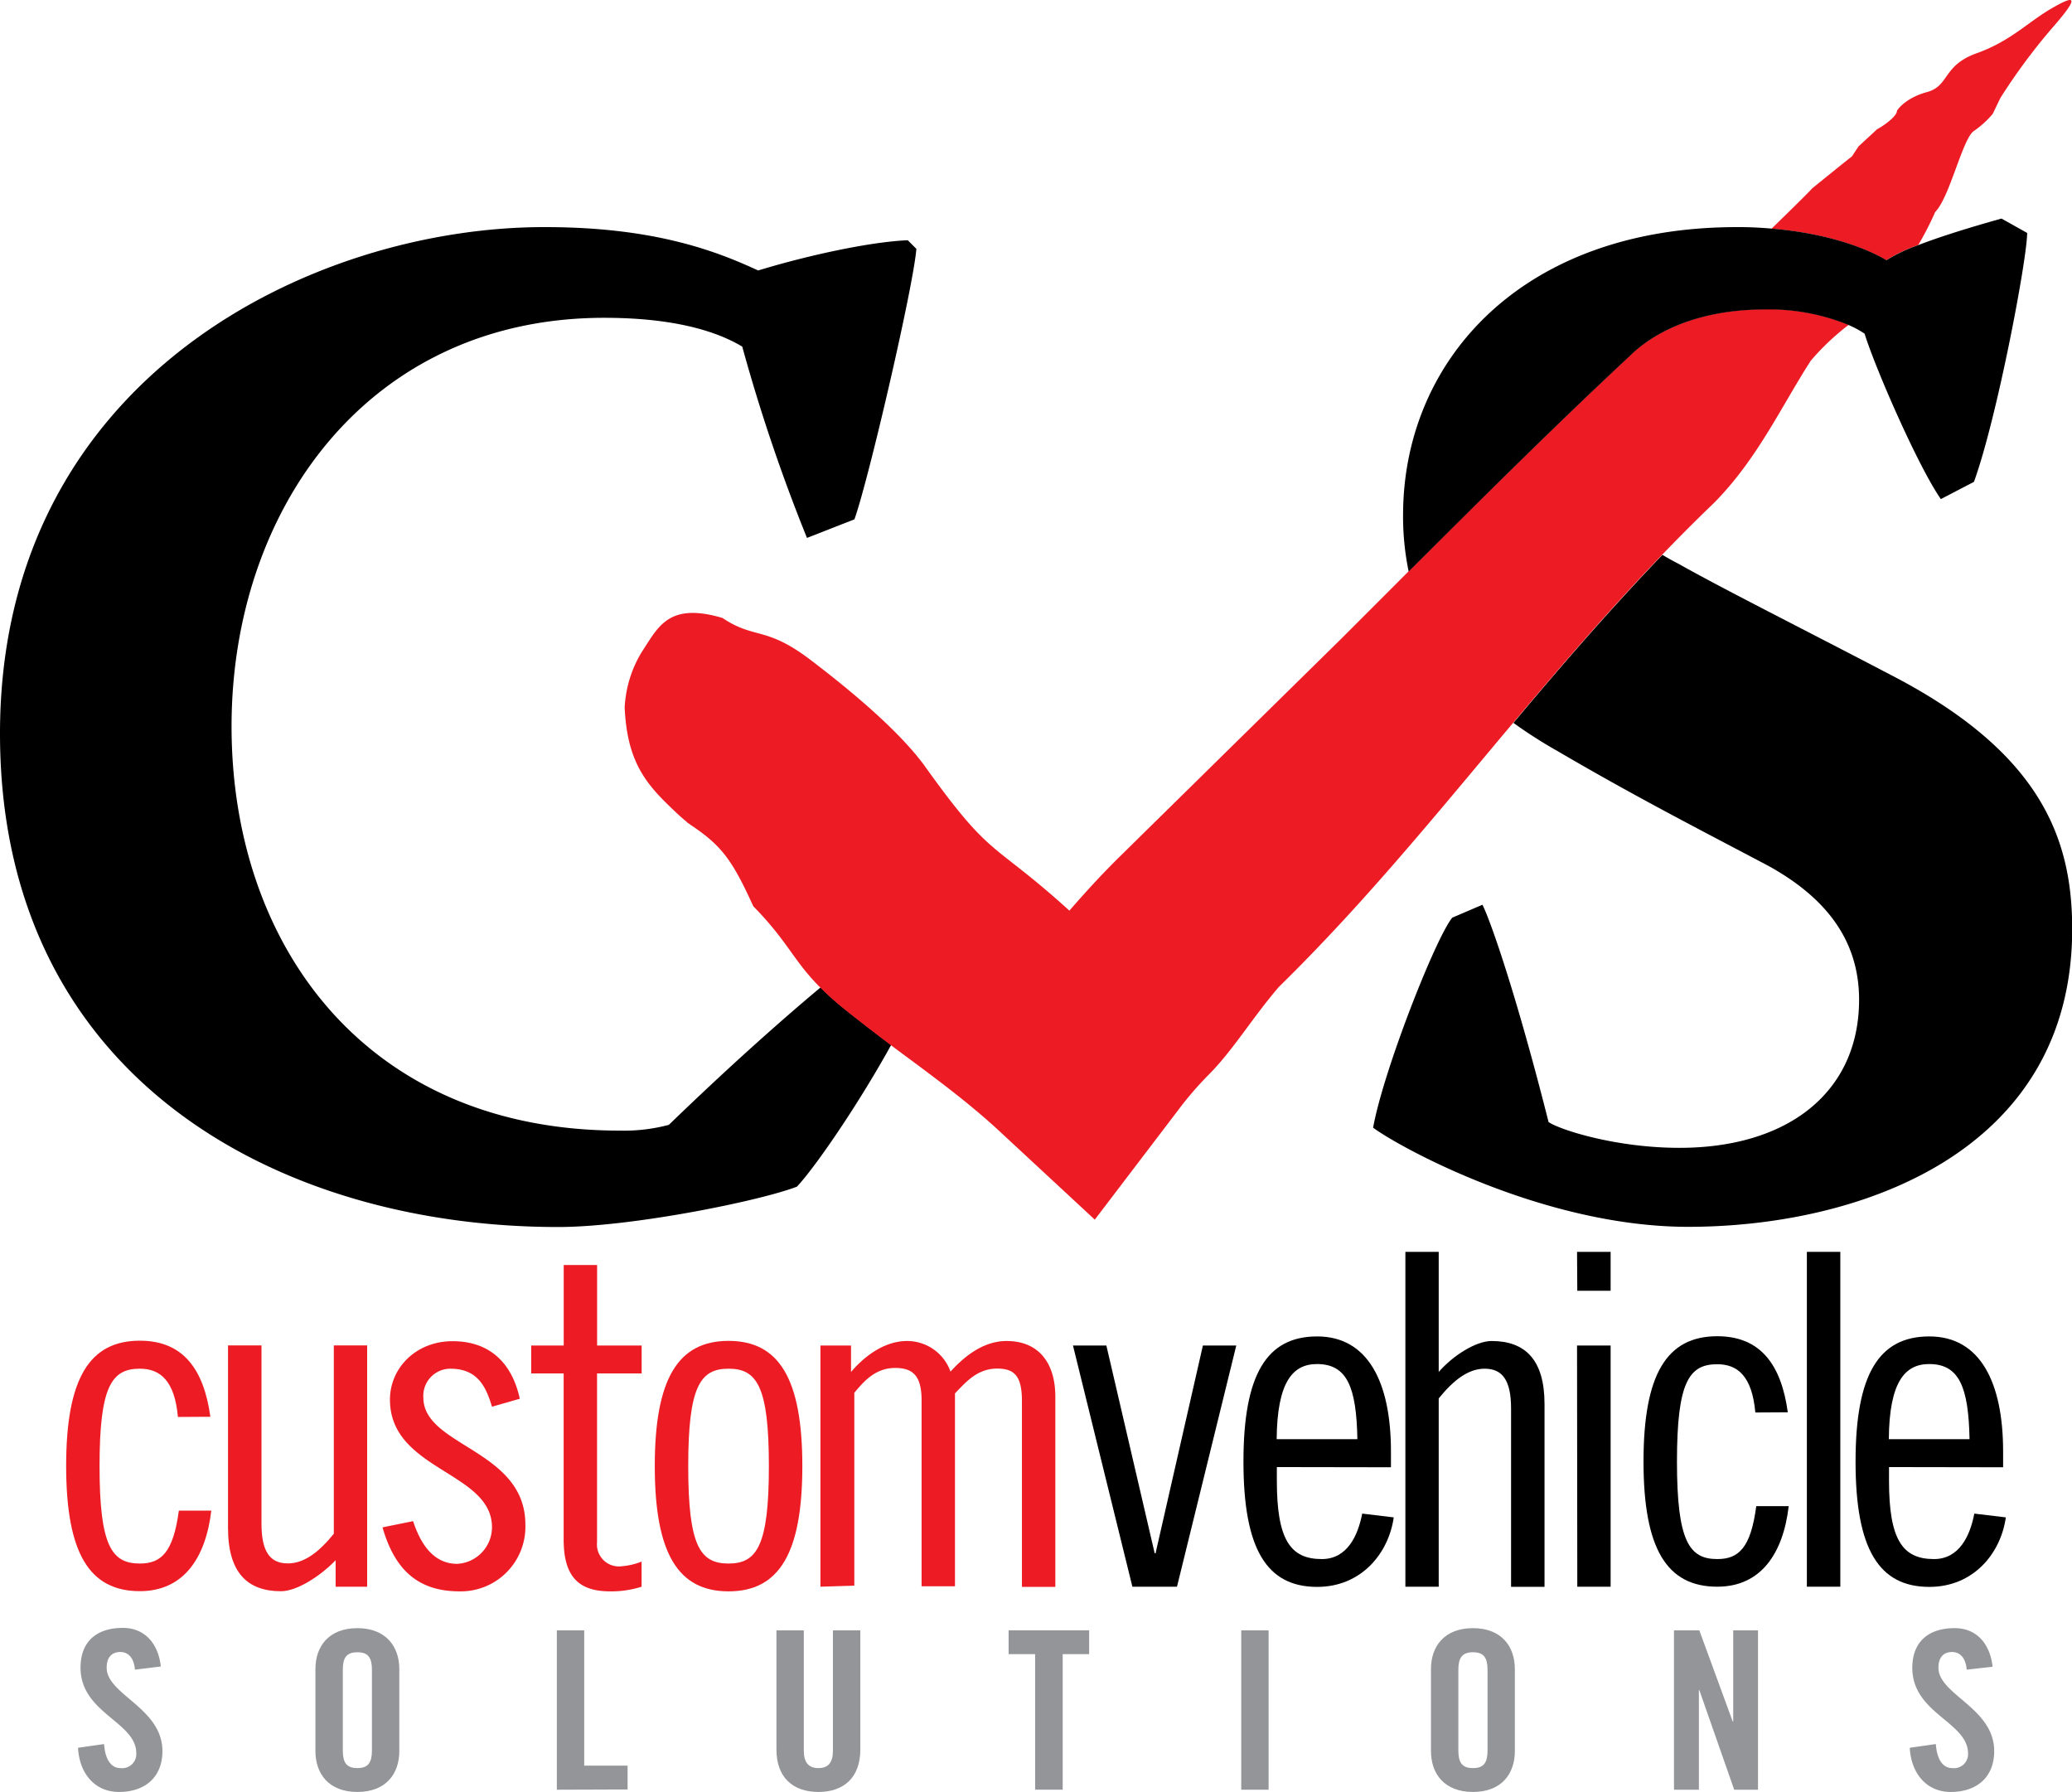 <svg xmlns="http://www.w3.org/2000/svg" viewBox="0 0 334.48 289.25"><defs><style>.cls-1{fill:none;}.cls-2{fill:#ed1c24;}.cls-3{fill:#939598;}</style></defs><g id="Layer_2" data-name="Layer 2"><g id="RTC_logo" data-name="RTC logo"><path class="cls-1" d="M263.12,57.43l.5-.48Z"/><path d="M244.28,116.66a74.05,74.05,0,0,0,7.07,4.53c12.31,7.2,21.36,11.85,34.13,18.58,8.82,4.88,14.63,11.61,14.63,21.6,0,14.85-11.38,23.91-29,23.91-10.44,0-19.5-3-21.13-4.17-5.1-20.21-9.28-32.28-10.67-35.07l-4.88,2.09c-2.79,3.49-11.15,24.85-12.77,33.9,4.41,3.25,27.63,16,50.85,16,27.4,0,62-11.84,62-48.07,0-14.4-4.88-28.33-29-40.87-15.09-7.89-27.17-13.93-34.6-18.11-.88-.45-1.73-.93-2.55-1.42-8.64,9-16.45,18.06-24,27.07Z"/><path class="cls-2" d="M331.18,1.36c-3.95,2.3-6.59,5.27-12.1,7.24s-4.36,5.27-8,6.26-4.85,3-4.85,3c0,1-2.51,2.65-3.21,3l-3,2.77s-1.42,2.16-1.09,1.65v0c.09-.14-6.43,5.16-6.43,5.16-.44.57-6.52,6.47-6.52,6.47,8.08.67,14.66,2.8,18.5,5.1a26.72,26.72,0,0,1,5.18-2.46,51,51,0,0,0,2.74-5.34c2.37-2.38,4.44-12,6.29-13.1a15.37,15.37,0,0,0,3-2.74l1.22-2.54a96.07,96.07,0,0,1,8.26-11.18C335.79-.62,335.13-.94,331.18,1.36Z"/><path d="M132.46,159.39c-7.18,6-15.54,13.53-24.49,22.18a28.15,28.15,0,0,1-7.89.93c-41.1,0-62.7-30-62.7-65.25,0-35.06,22.06-65.95,60.15-65.95,10.44,0,17.64,1.86,22.29,4.65a280.8,280.8,0,0,0,10.45,30.88l7.66-3c2.32-6.5,9.52-37.61,10-43.66l-1.39-1.39c-5.81.23-15.79,2.33-24.15,4.88-6.5-3-16.49-7-34.37-7h-.23C50.62,36.67,0,60.82,0,118.41c0,55.5,44.82,79.65,90.09,79.65,11.85,0,32.51-4.19,38.55-6.51,2.93-3.09,10-13.4,15.22-22.88-2.65-2-5.26-4-7.74-6A48.76,48.76,0,0,1,132.46,159.39Z"/><path class="cls-2" d="M284.79,49.91c-8.62,0-16.15,2.5-21.17,7l-.5.48c-12,11.23-23.6,22.73-35.72,34.82L216.62,103l-36.29,35.69c-2.7,2.69-5.24,5.47-7.7,8.3-12.84-11.62-12.4-8-23.56-23.63-3.94-5.26-10.91-11.27-18.2-16.82s-9-3.28-14.24-6.79c-8.71-2.59-10.38,1.48-12.94,5.35a19,19,0,0,0-2.85,9.1c.37,8.17,3,11.85,7.13,15.83,2.43,2.38,3,2.67,2.94,2.71l.77.54c4.86,3.28,6.56,5.61,9.92,13,5.69,5.81,6.37,8.68,10.86,13.17a48.76,48.76,0,0,0,3.66,3.29c2.48,2,5.09,4,7.74,6,6,4.47,12.2,8.92,17.64,14l15.23,14.13,13.46-17.68a54.94,54.94,0,0,1,4.86-5.65c4-4,7-9.11,11.39-14.23C219,147,229.7,134.07,240.77,120.84c1.16-1.39,2.33-2.79,3.51-4.18,7.57-9,15.38-18.12,24-27.07,2.74-2.85,5.56-5.68,8.49-8.49,7-7.11,10.86-15.65,15.56-22.9a39.76,39.76,0,0,1,6.11-5.77A33.86,33.86,0,0,0,284.79,49.91Z"/><path d="M323.1,35.28c-4.68,1.31-9.62,2.81-13.4,4.27A26.72,26.72,0,0,0,304.52,42c-3.84-2.3-10.42-4.43-18.5-5.1-1.68-.14-3.39-.24-5.18-.24h-.46c-34.6,0-53.64,21.37-53.88,46a44,44,0,0,0,.9,9.6c12.12-12.09,23.69-23.59,35.72-34.82l.5-.48c5-4.54,12.55-7,21.17-7a33.86,33.86,0,0,1,13.67,2.52A16.14,16.14,0,0,1,301,53.86c1.63,5.34,8.59,21.36,12.31,26.7l5.34-2.78c3.72-10.22,8.59-36,8.59-40.18Z"/><path class="cls-2" d="M28.72,228.72c-.52-5.84-2.85-7.79-6.14-7.79-4.56,0-6.51,2.84-6.51,15.72s1.95,15.73,6.51,15.73c3.44,0,5.39-1.8,6.29-8.54h5.24c-.9,7.65-4.49,13-11.53,13-8.16,0-11.9-6.14-11.9-20.22s3.74-20.21,11.9-20.21c7,0,10.33,4.64,11.38,12.28Z"/><path class="cls-2" d="M59.27,256.12H54.18v-4.27c-2.54,2.62-6.28,5-8.83,5-5.4,0-8.54-3-8.54-10.18v-29.5h5.4v28.75c0,4.5,1.34,6.44,4.26,6.44,2.62,0,5-1.8,7.42-4.79v-30.4h5.38Z"/><path class="cls-2" d="M79.42,227.07c-1-3.37-2.4-6.14-6.74-6.14a4.38,4.38,0,0,0-4.34,4.65c0,7.93,16.47,8.38,16.47,20.51a10.43,10.43,0,0,1-10.63,10.78c-7,0-10.56-3.82-12.43-10.33l4.94-1c1.12,3.44,3.15,6.89,7.12,6.89a5.93,5.93,0,0,0,5.61-5.91c0-9-16.47-9.14-16.47-20.6,0-5.09,4.19-9.43,10.11-9.43s9.58,3.44,10.85,9.29Z"/><path class="cls-2" d="M85.75,217.19H91v-13h5.39v13h7.19v4.5H96.38v27.24a3.55,3.55,0,0,0,3.9,3.9,11.45,11.45,0,0,0,3.29-.76v4.05a15.91,15.91,0,0,1-5.09.75c-5.09,0-7.49-2.4-7.49-8.38v-26.8H85.75Z"/><path class="cls-2" d="M117.61,216.44c8.16,0,11.91,6.14,11.91,20.21s-3.75,20.22-11.91,20.22-11.91-6.14-11.91-20.22S109.45,216.44,117.61,216.44Zm0,35.94c4.57,0,6.51-2.85,6.51-15.73s-1.94-15.72-6.51-15.72-6.51,2.84-6.51,15.72S113,252.38,117.61,252.38Z"/><path class="cls-2" d="M132.44,256.12V217.19h4.94v4.27c2.1-2.47,5.32-5,9.06-5a7.43,7.43,0,0,1,7,4.94c2.17-2.39,5.24-4.94,9.06-4.94,5.09,0,7.86,3.44,7.86,9v30.69h-5.39v-30c0-4-1.19-5.24-4-5.24-3.29,0-5.17,2.33-6.81,4v31.14h-5.39v-30c0-4-1.42-5.24-4.27-5.24-3.3,0-5.17,2.33-6.59,4v31.14Z"/><path d="M178.6,217.19l7.8,33.54h.14l7.64-33.54h5.39L190,256.12H182.8l-9.59-38.93Z"/><path d="M206.12,236.81V239c0,9.52,2.17,12.66,7.26,12.66,4.12,0,5.84-3.82,6.52-7.34l5.09.61c-.83,5.83-5.25,11.22-12.36,11.22-8.16,0-11.9-6.13-11.9-20.21s3.74-20.22,11.9-20.22,11.91,7.34,11.91,18.57v2.55Zm13-4.5c-.15-8.38-1.65-12.13-6.52-12.13-3.89,0-6.43,2.85-6.51,12.13Z"/><path d="M226.87,202.07h5.38v19.39c2.26-2.62,6-5,8.54-5,5.39,0,8.54,3,8.54,10.18v29.5h-5.4V227.37c0-4.49-1.34-6.44-4.26-6.44-2.62,0-5,1.8-7.42,4.8v30.39h-5.38Z"/><path d="M254.58,202.07H260v6.28h-5.38Zm0,15.12H260v38.93h-5.38Z"/><path d="M283.36,228c-.52-5.84-2.84-7.79-6.14-7.79-4.56,0-6.51,2.85-6.51,15.73s2,15.72,6.51,15.72c3.44,0,5.4-1.79,6.29-8.54h5.24c-.9,7.64-4.49,13-11.53,13-8.16,0-11.91-6.13-11.91-20.21s3.75-20.22,11.91-20.22c7,0,10.34,4.64,11.38,12.28Z"/><path d="M291.68,202.07h5.4v54.05h-5.4Z"/><path d="M304.94,236.81V239c0,9.52,2.17,12.66,7.26,12.66,4.12,0,5.84-3.82,6.51-7.34l5.09.61c-.82,5.83-5.23,11.22-12.35,11.22-8.16,0-11.91-6.13-11.91-20.21s3.75-20.22,11.91-20.22,11.91,7.34,11.91,18.57v2.55Zm13-4.5c-.16-8.38-1.65-12.13-6.52-12.13-3.89,0-6.44,2.85-6.51,12.13Z"/><path class="cls-3" d="M21.78,269.51c-.18-2.22-1.35-2.85-2.35-2.85-1.43,0-2.21.92-2.21,2.53,0,4.38,9,6.48,9,13.47,0,4.24-2.85,6.59-7,6.59s-6.44-3.28-6.62-7.13l4.2-.6c.18,2.6,1.21,3.88,2.64,3.88A2.28,2.28,0,0,0,22,283c0-5.09-9-6.44-9-13.82,0-4.1,2.48-6.41,6.83-6.41,3.6,0,5.74,2.6,6.13,6.23Z"/><path class="cls-3" d="M50.92,269.4c0-3.63,2.14-6.59,6.77-6.59s6.77,3,6.77,6.59v13.26c0,3.64-2.14,6.59-6.77,6.59s-6.77-2.95-6.77-6.59Zm4.42,13.15c0,1.92.57,2.85,2.35,2.85s2.35-.93,2.35-2.85v-13c0-1.93-.56-2.85-2.35-2.85s-2.35.92-2.35,2.85Z"/><path class="cls-3" d="M89.89,288.89V263.17h4.42V285h7v3.85Z"/><path class="cls-3" d="M125.34,263.17h4.42v19.41c0,1.89.75,2.82,2.36,2.82s2.34-.93,2.34-2.82V263.17h4.42v19.24c0,4.41-2.56,6.84-6.76,6.84s-6.78-2.43-6.78-6.84Z"/><path class="cls-3" d="M167.1,267h-4.28v-3.84h13V267h-4.27v21.88H167.1Z"/><path class="cls-3" d="M200.37,288.89V263.17h4.42v25.72Z"/><path class="cls-3" d="M231,269.4c0-3.63,2.14-6.59,6.78-6.59s6.76,3,6.76,6.59v13.26c0,3.64-2.13,6.59-6.76,6.59S231,286.3,231,282.66Zm4.42,13.15c0,1.92.57,2.85,2.36,2.85s2.35-.93,2.35-2.85v-13c0-1.93-.58-2.85-2.35-2.85s-2.36.92-2.36,2.85Z"/><path class="cls-3" d="M270.23,288.89V263.17h4.09l5.39,14.71h.08V263.17h4v25.72h-3.84l-5.63-16.08h-.07v16.08Z"/><path class="cls-3" d="M317.48,269.51c-.18-2.22-1.36-2.85-2.35-2.85-1.43,0-2.21.92-2.21,2.53,0,4.38,9,6.48,9,13.47,0,4.24-2.85,6.59-7,6.59s-6.44-3.28-6.63-7.13l4.21-.6c.18,2.6,1.21,3.88,2.64,3.88a2.27,2.27,0,0,0,2.56-2.36c0-5.09-9-6.44-9-13.82,0-4.1,2.49-6.41,6.84-6.41,3.6,0,5.73,2.6,6.12,6.23Z"/></g></g></svg>